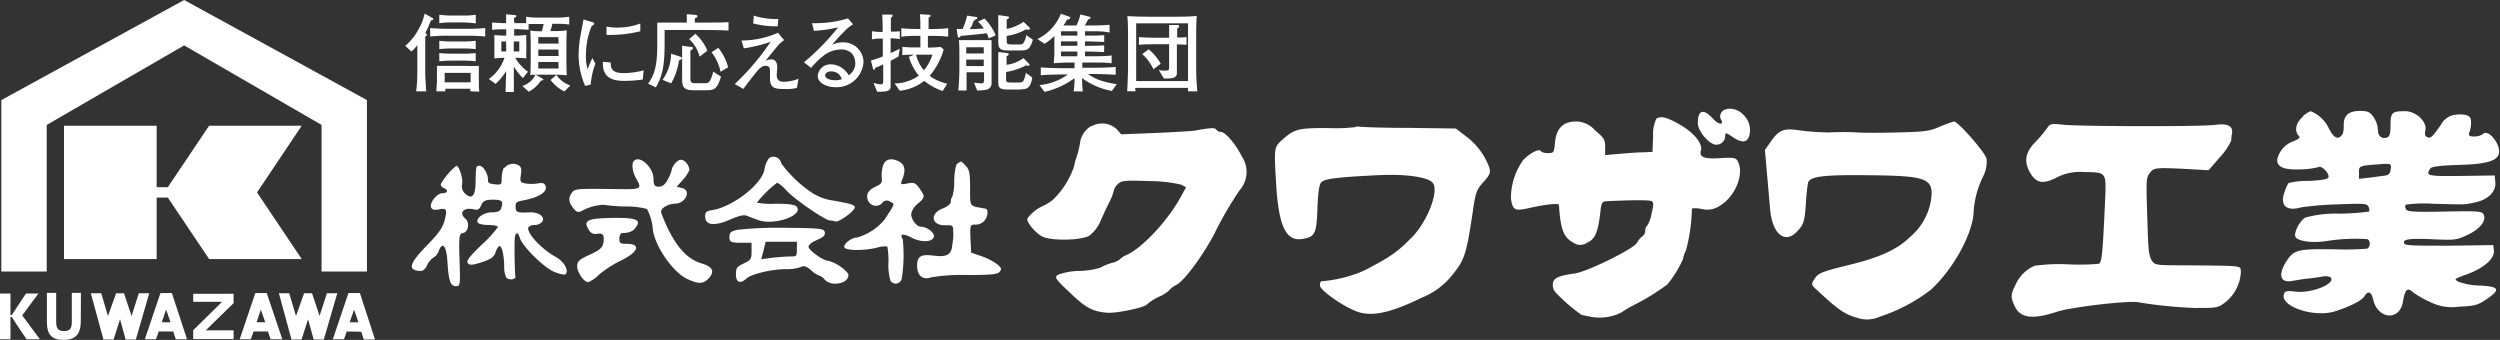 <svg xmlns="http://www.w3.org/2000/svg" viewBox="0 0 320 43.51"><rect x="0" y="0" width="320" height="43.51" fill="#333333" stroke="none"/><defs><style>.cls-1,.cls-2{fill:#fff;}.cls-2{fill-rule:evenodd;}</style></defs><g id="レイヤー_2" data-name="レイヤー 2"><g id="文字"><path class="cls-1" d="M55.14,2.63a11.09,11.09,0,0,1-.71,1.61c.19.11.21.12.21.2s0,.12-.21.24c0,.26,0,1.43,0,1.77V9.19c0,.72.08,1.76.13,2.5H53.27a20.36,20.36,0,0,0,.15-2.61V5.77a5.28,5.28,0,0,1-.75.82l-.8-.72a6.86,6.86,0,0,0,1.66-2.05,6.55,6.55,0,0,0,.82-2.08l1,.56c.05,0,.11.07.11.14S55.38,2.59,55.14,2.63Zm4.59,1.94H57.42a23.28,23.28,0,0,0-2.36.1V3.59c.82.08,2,.1,2.36.1h2.31a23.8,23.8,0,0,0,2.38-.1V4.67C61.07,4.57,59.81,4.57,59.73,4.57Zm.47,7.12c0-.08,0-.26,0-.33H57c0,.05,0,.28,0,.33H55.86c0-.51.07-1,.07-1.21V9.43c0-.17,0-.84,0-1,.28,0,1.41,0,1.73,0h1.89a16.25,16.25,0,0,0,1.74,0c0,.23,0,.71,0,.94v1.18c0,.33,0,.79.06,1.18Zm-.88-8.82H57.79a10.22,10.22,0,0,0-1.56.1V1.89a12.92,12.92,0,0,0,1.56.1h1.53a10.32,10.32,0,0,0,1.58-.1V3A12.4,12.4,0,0,0,59.32,2.87Zm0,3.33H57.78a14.09,14.09,0,0,0-1.55.09V5.22a14.71,14.71,0,0,0,1.55.09h1.54a11.71,11.71,0,0,0,1.57-.09V6.29A13.73,13.73,0,0,0,59.32,6.2Zm0,1.56H57.78a14.09,14.09,0,0,0-1.55.09V6.79c.53.06,1.3.08,1.55.08h1.54a13.64,13.64,0,0,0,1.57-.08V7.85A13.73,13.73,0,0,0,59.32,7.76Zm.92,1.57H56.92v1.21h3.32Z"/><path class="cls-1" d="M71.69,3.05h-1a3.67,3.67,0,0,1-.26.93H71a11.42,11.42,0,0,0,1.55-.09c-.05.83-.05,1.69-.05,1.95V7.71c0,.34,0,1.15.05,1.93-.4-.05-1.14-.08-1.55-.08H69.43l-.85,0,.84.49c.11.06.13.09.13.14s-.11.12-.31.13a4.26,4.26,0,0,1-1.56,1.42L66.86,11a2.76,2.76,0,0,0,1.68-1.44,4.18,4.18,0,0,0-.66.05c.05-.82.05-1.68.05-1.93V5.84c0-.35,0-1.16-.05-1.93C68.23,4,69,4,69.35,4a6.18,6.18,0,0,0,.23-.93h-.92c-.09,0-.66,0-1,0v.73c-.51,0-1-.07-1.55-.07h-.3v.83H66a13,13,0,0,0,1.37-.08,9,9,0,0,0,0,1v1a9.12,9.12,0,0,0,0,1,10.94,10.94,0,0,0-1.42-.08,5.85,5.85,0,0,0,1.63,1.79l-.65.8a6.89,6.89,0,0,1-1.16-1.49c0,.19,0,.36,0,1.81,0,.26,0,.79,0,1.47H64.72c0-.62.06-2.28.07-2.68a8,8,0,0,1-1.35,1.64l-.87-.63a5.41,5.41,0,0,0,2-2.71,11.09,11.09,0,0,0-1.29.08c0-.43,0-.87,0-1v-1c0-.1,0-.57,0-1,.6.06,1,.08,1.36.08h.16V3.75h-.27c-.51,0-1,0-1.54.07V2.89c.52,0,1,.07,1.54.07h.25c0-.37,0-.64,0-1.13l1.09.1c.07,0,.22,0,.22.13s-.1.13-.24.2,0,.63,0,.7h.28c.19,0,.7,0,1.22,0V2.14a8.5,8.5,0,0,0,1.66.11H71a10,10,0,0,0,1.86-.11v1A8.15,8.15,0,0,0,71.69,3.05Zm-6.9,2.26h-.62V6.59h.62Zm1.68,0h-.71V6.59h.71Zm5-.56H68.9v.83h2.61Zm0,1.59H68.9v.83h2.61Zm0,1.6H68.9v.83h2.61Zm.77,3.77a5,5,0,0,1-1.77-1.48l.75-.64A3.56,3.56,0,0,0,73,10.94Z"/><path class="cls-1" d="M75.61,10.82,74.9,11a10,10,0,0,1-.84-3.92,16,16,0,0,1,.2-2.29c.09-.47.36-1.94.43-2.3l1.11.34c.18.05.26.09.26.2s-.16.22-.33.31A9.81,9.81,0,0,0,75,7.11a5.48,5.48,0,0,0,.22,1.76,14.84,14.84,0,0,1,.6-1.44l.39.71A10,10,0,0,0,75.61,10.82Zm6.67-.64a17.26,17.26,0,0,1-2.28.17c-.9,0-3,0-2.82-2.44l1,.09c-.1,1.23.81,1.36,1.76,1.36A10.25,10.25,0,0,0,82.39,9Zm-4-5.71-.65,0,0-1.06a6.94,6.94,0,0,0,1.33.12,8.27,8.27,0,0,0,3-.52V4A16,16,0,0,1,78.23,4.47Z"/><path class="cls-1" d="M89.84,3.84H85.07V5.51c0,3.18-.34,4.29-1.12,5.68l-1-.49c1.18-1.54,1.18-3.32,1.18-5.76,0-.8,0-.92,0-2.05.86,0,1,0,3,0h.78c0-.06,0-.62,0-1.07l1.14.09s.21,0,.21.17-.09.15-.32.26c0,.14,0,.21,0,.55h1c2,0,2.73,0,3.31-.07V3.91C92.5,3.87,91.76,3.84,89.84,3.84Zm-2.93,3.9a8.34,8.34,0,0,1-1,2.93l-1.11-.45A5.8,5.8,0,0,0,85.9,6.87L87,7.23c.16.06.28.11.28.23S87,7.7,86.91,7.74Zm3.38,3.81H88.75c-1.22,0-1.44-.39-1.44-1.5V7.46c0-.74,0-1.1,0-1.61L88.44,6c.13,0,.26,0,.26.16s-.22.27-.33.31V10c0,.37,0,.65.56.65h1.36a.61.61,0,0,0,.61-.37,4.2,4.2,0,0,0,.39-1.11l1,.63C91.77,11.55,91.31,11.55,90.29,11.55Zm-.74-4.3A4.63,4.63,0,0,0,88.21,5l.8-.67a6,6,0,0,1,1.54,2.15Zm2.68,1.94a6.08,6.08,0,0,0-1.15-2.5l.86-.57A6.53,6.53,0,0,1,93.2,8.61Z"/><path class="cls-1" d="M102,11.25a5.16,5.16,0,0,1-1.52.14c-1.1,0-1.92,0-1.92-1.31,0-.15,0-.82,0-1s0-.66-.56-.66-.93.52-1.18.8-1.44,1.85-1.68,2.16l-1.09-.63a31.24,31.24,0,0,0,4.59-5.4,19,19,0,0,1-3.43.84l-.3-1a11.94,11.94,0,0,0,4.69-1,11.37,11.37,0,0,0,.77.94,4.15,4.15,0,0,0-.86.79c-.47.55-1,1.2-1.51,1.85a2.2,2.2,0,0,1,.74-.17c.39,0,.75.27.75,1,0,.16-.07.94-.07,1,0,.72.44.87.92.87a5.32,5.32,0,0,0,1.87-.39ZM99.55,3.36A11.14,11.14,0,0,1,96.41,3l.08-1c.25.07.5.16.84.23a9.57,9.57,0,0,0,1.74.2,4.93,4.93,0,0,0,.55,0Z"/><path class="cls-1" d="M106.93,11.16c-.93,0-2.26-.43-2.26-1.47a1.62,1.62,0,0,1,1.72-1.45,2.58,2.58,0,0,1,1.67.68,2.71,2.71,0,0,1,.57.71,1.83,1.83,0,0,0,.85-1.52A2,2,0,0,0,109,6.8a2,2,0,0,0-1.36-.47,3.75,3.75,0,0,0-2.14.73,11,11,0,0,0-1.69,1.63l-.9-.72a30.52,30.52,0,0,0,4.37-4.47c-.72.16-1.07.23-1.8.33l-1.3.13-.23-1a6,6,0,0,0,.72,0,13.6,13.6,0,0,0,3.87-.61l.65.76a5.26,5.26,0,0,0-1.2,1,17.72,17.72,0,0,0-1.49,1.64,3.06,3.06,0,0,1,1.39-.33,2.57,2.57,0,0,1,2.64,2.5A3.44,3.44,0,0,1,106.93,11.16Zm.39-1.71a1.53,1.53,0,0,0-.93-.31c-.55,0-.77.31-.77.5,0,.42.65.63,1.28.63a2.33,2.33,0,0,0,.86-.14A1.84,1.84,0,0,0,107.32,9.45Z"/><path class="cls-1" d="M115,7.24c-.26.14-.55.31-1,.55v2.69c0,.8,0,.86-.15,1s-.39.25-1,.25a4,4,0,0,1-.58,0l-.46-1.13a3.44,3.44,0,0,0,.91.2c.33,0,.33-.24.33-.36V8.25c-.52.23-.66.3-1,.41,0,.06-.08.26-.2.26s-.1-.08-.12-.17l-.25-1c.39-.12.88-.27,1.52-.52V4.94h-.22a6.52,6.52,0,0,0-1.17.1V4a8.4,8.4,0,0,0,1.17.09h.2c0-.64,0-1.59-.06-2.22l1.14,0c.07,0,.19,0,.19.13s-.12.21-.22.28c0,.32,0,1.32,0,1.76A7,7,0,0,0,115.17,4V5a9.39,9.39,0,0,0-1.17-.1V6.79c.55-.24.87-.41,1.17-.55Zm4.29-2.65h-.52v1.5A12.48,12.48,0,0,0,120.4,6l.39.33A9,9,0,0,1,119,9.71a5.94,5.94,0,0,0,2.24,1l-.58.94a7.65,7.65,0,0,1-2.36-1.3,5.91,5.91,0,0,1-3.13,1.26l-.66-.93a5.43,5.43,0,0,0,3.1-1,6.84,6.84,0,0,1-1.27-2.4L117,7c-.63,0-.82,0-1.5.06V6a16,16,0,0,0,1.64.07h.67V4.59h-.44a16.68,16.68,0,0,0-2,.1V3.61c.69.08,1.69.1,2,.1h.44c0-.63,0-1.26-.06-1.89l1.16.07s.19,0,.19.13-.11.16-.24.23c0,.82,0,.93,0,1.46h.51a16.81,16.81,0,0,0,2-.1V4.69C120.45,4.59,119.38,4.59,119.3,4.59ZM117.55,7h-.3a5.29,5.29,0,0,0,1,2,5.57,5.57,0,0,0,1.1-2Z"/><path class="cls-1" d="M126.54,4.92a2.76,2.76,0,0,0-.24-.67c-.5.08-1.71.2-2.29.25L123,4.59c-.11.14-.16.21-.27.21s-.14-.14-.15-.21l-.13-.89h.78A10.38,10.38,0,0,0,123.79,2l1.12.17c.06,0,.18,0,.18.14s-.06.13-.28.21-.34.63-.4.74c-.16.29-.2.34-.28.47.59,0,1.41-.06,1.79-.09a4.4,4.4,0,0,0-.73-.86l.82-.41a6.52,6.52,0,0,1,1.44,2.16Zm-.24,6.55a5.52,5.52,0,0,1-1.23.11l-.39-1c.52.06.79.09,1,.09s.28-.06.28-.7V9.25h-2.24c0,.45,0,1.06,0,1.24s0,.94,0,1.09h-1.05c.06-.63.13-1.94.13-2.59V7.14c0-.68,0-1.51-.06-2,.5,0,.81,0,1.45,0h1.36c.53,0,1.13,0,1.37,0,0,.32,0,1.75,0,2V9c0,.17,0,1.59,0,1.61A.81.81,0,0,1,126.3,11.47Zm-.38-5.42h-2.24v.79h2.24Zm0,1.58h-2.24v.83h2.24Zm4.63-1.17h-1.38c-1,0-1.39-.1-1.39-1.09v-2c0-.38,0-.49,0-1.44L129,2.1c.06,0,.17.08.17.12s0,.12-.31.28c0,.37,0,.62,0,.93V3.7a5.62,5.62,0,0,0,2.15-.91l.76.73a.23.23,0,0,1,.06.12c0,.06,0,.17-.22.17a.8.8,0,0,1-.27-.06,6.78,6.78,0,0,1-2.48.84v.65c0,.28,0,.45.6.45h1c.3,0,.38,0,.54-.19a2.45,2.45,0,0,0,.36-1l.85.58C131.83,6.39,131.46,6.46,130.55,6.46Zm.2,5h-1.51c-.69,0-1.14,0-1.36-.34-.07-.12-.1-.21-.1-.74V8.16c0-.44,0-.56,0-1.5l1.19.14c.06,0,.13,0,.13.14s0,.13-.26.25c0,.26,0,.58,0,1.11A4.73,4.73,0,0,0,131,7.44l.72.73s.06.05.06.1a.16.16,0,0,1-.15.16.66.66,0,0,1-.25-.08,8.46,8.46,0,0,1-2.6.86v1c0,.24.08.35.6.35h1.08c.39,0,.48-.14.55-.23a3.82,3.82,0,0,0,.3-1l.82.59C131.91,11.41,131.3,11.42,130.75,11.42Z"/><path class="cls-1" d="M142.32,11.64A9.11,9.11,0,0,1,138.51,10v.24c0,.43.06,1.27.09,1.46h-1.18a9.43,9.43,0,0,0,.12-1.48V10a10.31,10.31,0,0,1-3.84,1.76l-.65-.87a7.23,7.23,0,0,0,3.63-1.36h-.27c-.43,0-2,0-3.19.1v-1c1.07.07,2.12.1,3.19.1h1.13V8c-1.11,0-1.26,0-2.65.09,0-.53.07-.92.07-1.24V4.6a5.94,5.94,0,0,1-1.26,1L132.79,5a6.11,6.11,0,0,0,3-3.24l1.06.37c.05,0,.14.05.14.15s-.12.19-.43.24a3.56,3.56,0,0,1-.45.74h1.67a5.87,5.87,0,0,0,.51-1.41l1.17.29a.18.18,0,0,1,.13.14c0,.09-.06.11-.31.22-.15.27-.29.54-.42.76h.73c.4,0,1.59,0,2.43-.09v1C141.31,4,140.41,4,139.63,4h-.75v.56h.46c.47,0,1.42,0,2-.07v.87c-.67,0-1.62-.06-2-.06h-.46v.56h.45c.61,0,1.37,0,2-.06v.87c-1-.06-1.8-.07-2-.07h-.45V7.2H140c.37,0,1.5,0,2.29-.1v1C141.55,8,140.7,8,140,8h-1.46v.67h1.05c.51,0,2.12,0,3.22-.1v1c-1-.07-2.2-.1-3.22-.1h-.35a8.37,8.37,0,0,0,1.32.72,11.79,11.79,0,0,0,2.39.58ZM137.9,4h-2.09v.56h2.09Zm0,1.3h-2.09v.56h2.09Zm0,1.3h-2.09V7.2h2.09Z"/><path class="cls-1" d="M152.07,11.69c0-.07,0-.37,0-.44h-6.76c0,.2,0,.26.06.43h-1.09c.08-1.31.11-2.87.11-3V5.59c0-1.38,0-2.78-.09-3.54.51.07,2.36.09,3,.09H150c1.07,0,2.21,0,3.18-.1-.07.79-.07,2.3-.07,3.16V8.46a31,31,0,0,0,.15,3.23Zm0-8.7h-6.64v7.39h6.64Zm-1.43,2.69V6.73c0,.15,0,.82,0,.95,0,.77,0,1.75,0,1.8-.09.43-.49.56-1.12.56a4,4,0,0,1-.55,0l-.64-1.09a2.91,2.91,0,0,0,.73.09c.59,0,.59-.08.59-.61V5.66h-1.87c-.05,0-1.46,0-2,.08v-1c.49.07,1.76.09,2,.09h1.87V4.26c0-.13,0-.7,0-1.06l1,0c.16,0,.27,0,.27.17s0,.09-.24.29c0,.54,0,.64,0,.91V4.8c.7,0,.79,0,1.2-.07v1C151.31,5.7,150.83,5.68,150.63,5.68Zm-3,3.18a5.94,5.94,0,0,0-1.43-1.93l.82-.62a6.62,6.62,0,0,1,1.54,1.85Z"/><path class="cls-2" d="M220.32,14.42a.87.87,0,0,0,0,.94c.38.68-.37.59-1-.11-1.27-1.4-2-1.21-2,.52,0,1,1.46,2.75,2.35,2.75a1.13,1.13,0,0,0,1.16-1.13c0-.44.11-.44,1,.18,1.18.79,1.86.68,2.1-.29a2.71,2.71,0,0,0-.81-2.62C222.29,13.77,220.81,13.66,220.32,14.42Z"/><path class="cls-2" d="M294.83,14.9c-.95.73-1.19,1.86-.6,2.46.25.24.06.43-.75.75a3.17,3.17,0,0,0-2,2.35c0,.95.91,1.3,3,1.22a9.72,9.72,0,0,0,2.32-.3c.38-.22,1.41.86,1.24,1.32-.1.25-.89.38-2.53.46a9.49,9.49,0,0,0-2.57.27,4.42,4.42,0,0,0-.54,1.22c-.59,1.67.27,2.43,2.16,1.89a40.35,40.35,0,0,1,4.62-.38c3.48-.14,3.8-.11,4,.32.08.27.14.54.06.6a30.66,30.66,0,0,1-3.86.27,14.1,14.1,0,0,0-4.32.51c-.71.43-1.46,1.89-1.25,2.43s2,.89,4.14.54a23.55,23.55,0,0,1,5.07-.22c.43.16.4,1.06-.05,1.22a34.37,34.37,0,0,1-4.13.08c-4.65-.06-5.21.05-6.13,1.46-1.16,1.75-.87,2.88.67,2.59.52-.08,1.41-.25,2-.3s1.49-.19,1.94-.27.95,0,1.06.19c.48.78-2.59,2-4.54,1.75-1.05-.13-1.35-.08-1.48.27-.62,1.6,3.83,3.11,6.56,2.24,1.89-.62,3.34-1.34,3.7-1.88.48-.79.91-.65,1.13.32.57,2.62,3.43,2.86,3.83.32.25-1.54.57-1.86,1.27-1.21a11.11,11.11,0,0,0,2.16,1.24,6.2,6.2,0,0,0,3.78.62c1.92-.08,2.35-.19,3.4-.89,1.92-1.3,1.78-1.67-.73-1.81a8.44,8.44,0,0,1-2.75-.48c-.65-.33-.62-.36,1.16-1,2.16-.81,3.45-2,3.35-3l-.08-.7-5.59.08c-3.89,0-5.64,0-5.78-.24-.35-.57.51-.73,3.54-.59s3.13.1,4.56-.57c1.62-.76,2.46-1.86,2-2.65-.21-.37-.83-.4-5-.32s-4.78,0-4.92-.32-.08-.49,0-.57a17.82,17.82,0,0,1,3.48-.11c4.3.11,3.92.14,5.46-.19s2.64-1.35,2.51-2.59l-.08-.84-4.24.06c-4.35.05-4.65,0-4-.95.16-.24,1.18-.38,3.56-.46,3.4-.08,4.86-.46,5.18-1.32.43-1.13-1.29-3.37-2-2.64a1.88,1.88,0,0,1-1.11.32c-.62,0-.76-.11-.65-.49a3.43,3.43,0,0,0,.22-1.56c0-.65-.81-.92-2.19-.7a2.35,2.35,0,0,0-1.64,1.24c-1.17,1.64-1.3,1.78-1.76,1.59-.3-.11-.35-.35-.24-.89.24-1.08-1.22-2.43-2.59-2.43-1.68,0-1.87.16-1.87,1.75,0,1-.1,1.49-.4,1.6-.7.27-1.22-.14-1.22-1a3.19,3.19,0,0,0-.56-1.6c-.46-.64-.73-.78-1.73-.78-1.35,0-2,.49-2.08,1.57,0,1.26-.08,1.37-.38,1.67-.46.46-1,.08-1.59-1.13a4.29,4.29,0,0,0-2.29-2.08,4,4,0,0,0-1,.67ZM306,21.65c0,.49-.27.76-.62.81l-2,.27-1.43.16v-.81c0-.89,0-.86,2.92-1.08C306.08,20.92,306.11,21,306,21.65Z"/><path class="cls-2" d="M212,15.23a4.53,4.53,0,0,0-.4,2.21l-.08,2-1.22.06c-.67,0-2,.11-3,.19l-1.84.16V18.82c0-.95-.16-1.19-1.32-2.16a3.22,3.22,0,0,0-2.4-1.11c-1.65,0-2.51.86-2.7,2.65-.11,1.32-.16,1.4-.89,1.4-.41,0-.84-.11-.92-.27-.22-.35-1.4.27-2.24,1.13a8.37,8.37,0,0,0-1.59,4.92c.21,1.53.48,1.67,2.29,1.26,2.08-.48,3.84-.67,3.86-.4.19,3.13.6,4.18,1.86,4.83a1.5,1.5,0,0,0,1.73,0c1-.43,1.41-1.3,1.7-3.89.14-1.27.22-1.4.87-1.43,3.45-.16,5.4-.16,5.69,0s.27.48,0,1.59a4,4,0,0,1-.56,1.54.84.84,0,0,0-.25.65.89.89,0,0,1-.38.73,2.63,2.63,0,0,0-.67.81c-.4.78-6.45,3.75-8,3.94-2,.27-2.7.56-2.78,1.32a1.54,1.54,0,0,0,.57,1.32,21.79,21.79,0,0,0,3.13,2.67c.08,0,.67.14,1.32.25a6.06,6.06,0,0,0,3.83-.62,12.68,12.68,0,0,1,1.62-.95,29,29,0,0,0,4.19-2.59,14.36,14.36,0,0,0,2-3.24,3.49,3.49,0,0,1,.38-1.11,22,22,0,0,0,.76-5.31c0-.11.54-.14,1.26,0a2.9,2.9,0,0,0,2.35-.43c2-1.22,3.11-4.11,2.27-5.67-.24-.46-.51-.51-2.21-.41-2.05.14-2.78-.13-2.51-.94s-.79-2.24-2.6-3.29-2.51-1.19-3.13-.81Z"/><path class="cls-2" d="M248.29,16.22c-1.3.57-2,.65-5.27.73-2.05.06-4.48.06-5.37,0s-2.45-.05-3.51,0a31,31,0,0,1-3.64-.24c-2.13-.35-2.78-.11-3.83,1.4l-.76,1.08.27,3.11c.16,1.7.32,3.75.4,4.51.27,3.13,1.89,4.48,3.43,2.83.87-.89,1-1.29,1.16-3.83a20.05,20.05,0,0,1,.27-2.46c.25-.75,1.95-1,7.83-.92,7.59.08,8.34.41,7.86,3.4a7.8,7.8,0,0,1-2.65,4.51c-1.59,1.57-3.94,2.65-7.88,3.59-3.37.84-3.86,1-4.35,1.78s-.46.71.84,1.89c2.27,2.11,3.19,2.7,4.64,3.08a3.84,3.84,0,0,0,2.84-.13,21.78,21.78,0,0,0,6.61-3.49c2.94-2.72,5.45-7.37,5.45-10.12a12,12,0,0,1,1.22-4.37,4.1,4.1,0,0,0,.43-2.22c-.05-.7-3.64-4.8-4.18-4.8A16.89,16.89,0,0,0,248.29,16.22Z"/><path class="cls-2" d="M139.66,16.14A3,3,0,0,0,138.29,18a12.13,12.13,0,0,1-.6,2.43,4.54,4.54,0,0,0-.19.81,10.61,10.61,0,0,1-2.72,4.32,5.87,5.87,0,0,1-1.3.81,4.91,4.91,0,0,0-2,1.64c0,.57,1.11,1.84,1.94,2.27,1.16.57,4.92.51,6-.11a4.49,4.49,0,0,0,1.46-1.91c.35-.81.89-1.95,1.18-2.51a7,7,0,0,0,.52-1.38,1.58,1.58,0,0,1,.54-.84c.46-.43.94-.46,4-.35a17.65,17.65,0,0,1,4.08.46l.62.33-.7,1.26c-1.62,3-4.94,6.54-6.91,7.4-.43.19-.78.43-.78.51a2.92,2.92,0,0,1-1.14.52,6.56,6.56,0,0,0-1.48.62,10.41,10.41,0,0,1-2.65.4,8,8,0,0,0-2.78.51c-.43.33-.27.54,1.65,2.35s2.7,2.3,4.64,2.49c1.19.1,4.81-.65,5.13-1.06a7,7,0,0,1,1.57-1,3.83,3.83,0,0,0,1.27-.81,3.18,3.18,0,0,1,.94-.7c1-.51,3.32-3.64,4.83-6.48a45.13,45.13,0,0,1,3.27-5.64,3.53,3.53,0,0,0,.3-4.27c-.81-1.64-2.14-3.18-2.7-3.18a.82.82,0,0,1-.6-.3c-.16-.27-.78-.24-2.81.14-.37.05-2.61.19-5,.29l-4.35.17-.64-.71a2.75,2.75,0,0,0-3.11-.35Z"/><path class="cls-2" d="M262,16.44a15.47,15.47,0,0,1-1.51,1.78c-1.3,1.35-1.46,2.54-.57,4,.76,1.24,1.62,1.37,3.32.51a6.51,6.51,0,0,1,3.62-.7c2.67,0,2.73.08,2.62,3-.33,7.45-.43,8.61-.86,8.74a28.69,28.69,0,0,1-4,.06,22.69,22.69,0,0,0-4.19.19,4.72,4.72,0,0,0-2.43,2.4c-.64,1.27-.67,1.62-.1,2.81.72,1.51,2.32,1.7,5.5.64,1.76-.56,9.05-1.43,10.31-1.18a56.29,56.29,0,0,0,7.27.73c2.72,0,2.88,0,3.8-.68a5.3,5.3,0,0,0,2.05-3.89c-.08-.89.57-.81-6.88-.89-4,0-4.13,0-4.54-.64s-.45-1.84-.56-5.62c-.16-4.64-.14-5,.35-5.59s.51-.7,4.67-.48l2.83.16,1.43-1.65A8,8,0,0,0,285.59,18a6,6,0,0,1,.11-.94c.16-.92-.59-1.3-2.1-1.08-1.68.24-16.77.21-19.36,0C262.54,15.79,262.41,15.82,262,16.44Z"/><path class="cls-2" d="M173.43,16.28a23,23,0,0,1-3.53.11c-3.7,0-4.22.1-5.83,1.56-1,.92-1,.95-.71,5.83.33,5.21,1.27,7.13,3.32,6.81,1.65-.27,1.84-.65,1.95-3.92.08-2,.21-3,.48-3.32.44-.48,2-.67,7.56-.94,3.27-.14,6,.24,6.67.94,1,1-.76,5.37-2.89,7.29a14.82,14.82,0,0,1-3.51,2.73c-.59.35-1.65.91-2.32,1.26A16.91,16.91,0,0,1,169.17,36c-.14,0-.22.24-.22.54,0,.54,2.46,2.35,4.35,3.18,2,.92,4.42.46,8.74-1.64a9.37,9.37,0,0,0,3.54-2.51c1.89-2.24,2.08-2.76,2.94-8.51.35-2.45.49-2.8,1.35-3.75s.92-1.21.78-1.81a8.73,8.73,0,0,0-3-4.05l-1.3-1-5.94-.08c-3.26,0-6.15-.1-6.39-.16A1,1,0,0,0,173.43,16.28Z"/><path class="cls-2" d="M98.47,20.22a2.78,2.78,0,0,0-.6,1.4c-.29,1.92-4,4.81-6.66,5.27-.79.11-.95.27-.95.81,0,1.13,1.14,1.29,3.13.43,1.27-.54,1.84-.68,2.27-.49s1,.38,1.51.57c2.08.65,5.7-.67,4.81-1.75-.22-.27-1-.38-2.7-.38a10.27,10.27,0,0,1-2.4-.14,14.07,14.07,0,0,1,2.61-2.56,4.73,4.73,0,0,1,1.17,1c1,1.11,5,3.84,5.56,3.84a2.21,2.21,0,0,1,.7.13c.43.16,2.51-1.37,2.51-1.83,0-.19-.49-.41-1.08-.52s-1.32-.27-1.62-.32a6.59,6.59,0,0,1-3.11-1.22A16.17,16.17,0,0,1,100,20.92,1,1,0,0,0,98.47,20.22Z"/><path class="cls-2" d="M81.14,20.6c-.3.27-.22,1.24.16,2,.92,1.75,1.16,1.65-3.48,1.59-3.86-.05-4.27,0-4.59.43-.51.68-.46,1.22.13,2,.46.56.6.62,1.16.35a6.33,6.33,0,0,1,2.73-.76,21.73,21.73,0,0,0,2.81.22,10.19,10.19,0,0,1,2.75.32,6.57,6.57,0,0,1,.76,2.7c.35,2.24,2.62,5.43,4.4,6.26,1.4.65,2,.65,2.67,0,.89-.95.65-1.54-.86-2-2-.6-3.54-2.43-5-6.08-.27-.64-.21-.78.3-1.16a2.76,2.76,0,0,1,1.3-.4c1.4,0,2.15-1.73.91-2l-.67-.17.81-.91a4.19,4.19,0,0,0,.81-1.22c0-.59-.6-1.32-1.08-1.32s-1.19.86-1.22,1.48A6.16,6.16,0,0,1,85.46,23c-.35.65-.68.89-1.14.89s-.67-.11-.67-1C83.65,21.43,81.89,19.81,81.14,20.6Z"/><path class="cls-2" d="M113.05,21.14a4,4,0,0,0-.19,1.56c.08.71-.06.87-.79,1.19-1,.46-1.32,1.11-.89,1.92a1.09,1.09,0,0,0,1.78.13.7.7,0,0,1,1-.11c.59.3.67.11-.73,2.27a7.1,7.1,0,0,1-3.51,2.3c-.75,0-1.86.89-1.62,1.29s2.57.41,4.19,0a3.21,3.21,0,0,1,1.29-.14,10,10,0,0,1,.14,2.11,6.63,6.63,0,0,0,.27,2.29.79.79,0,0,0,1.43-.27,19.32,19.32,0,0,0,.13-5.07c-.43-.68,0-.76,1.08-.22,1.32.71,2.81.62,2.92-.16,0-.51-.92-1.21-1.7-1.21-.52,0-1.22-.95-1.22-1.6a2.24,2.24,0,0,1,.81-1.32c1-.84,1-.94.24-2-.48-.7-.67-.78-1.51-.62s-.94.14-.75-.32c.51-1.22.46-1.92-.16-2.38C114.23,20.17,113.37,20.27,113.05,21.14Z"/><path class="cls-2" d="M122.57,20.92c-.24.14-.37.89-.43,2.13a6.85,6.85,0,0,1-.24,2.11,1.07,1.07,0,0,0-.19.65c0,.27-.4.62-1.08.89-1.67.65-1.4,2.19.38,2.13.89,0,1,0,1,.7a7.11,7.11,0,0,1,0,.95c0,.11-.08.59-.14,1.05-.11,1.08-.73,1.4-2.37,1.19s-2.11.08-2.11,1.32.76,1.86,1.78,1.46a24.32,24.32,0,0,1,4.62-.3c3.13,0,3.91-.08,4.18-.43s.22-.49-.4-1a8.35,8.35,0,0,0-2-1l-1.26-.43-.09-1.78c-.08-1.76,0-1.81.57-1.81a1.5,1.5,0,0,0,1.59-1.35c.06-.49,0-.68-.45-.73-1.87-.33-1.76-.16-1.76-2.59,0-1.89-.08-2.35-.54-2.84-.65-.67-.57-.65-1-.35Z"/><path class="cls-2" d="M64.48,21.46a4.17,4.17,0,0,0-.27,1.38c0,.78,0,.84-.86.75s-.89-.21-.89-.62c0-.75-.62-1.75-1.08-1.75s-.46.05-.51,2.08c0,1.75-.46,2.26-1.27,1.54a1.31,1.31,0,0,1-.44-1.33c.11-.7-.4-2.29-.75-2.29a8.38,8.38,0,0,0-2,2.37.61.61,0,0,0,.41.49c.62.24.48.65-.19.65s-1.67,1.19-1.46,1.81c.14.29.38.37,1,.27,1-.22,1.11,0,.73,1.43-.24.92-.78,1.67-2.29,3.21-2.13,2.19-2.43,3.05-1.08,3.21.57.08.81-.08,1.13-.7a2.44,2.44,0,0,1,.84-1,1.5,1.5,0,0,0,.67-.87c.49-1.24,1-.59,1.11,1.54.16,2.38.38,3,1.11,3,.51,0,.54-.17.43-3.38s0-3.35.46-3.43c.67-.11.86-1.32.3-1.83-.92-.73-.22-1.51,1.08-1.19.51.13.7,0,.94-.54s.51-.7,1.51-.7c1.19,0,1.38.21,1,1.19-.11.29-.51.43-1.19.43-1,0-2.1.78-1.75,1.32.08.16.7.3,1.37.3s1.19.11,1.19.27a15.05,15.05,0,0,1-2.08,2.26c-1.67,1.62-2,2.11-1.75,2.38s.62.22,1.81-.16,1.51-.68,1.73-1.27c.13-.43.37-.78.51-.78.3,0,.59,1.29.59,2.67a2.92,2.92,0,0,0,.25,1.32c.24.41,1.26.33,1.18-.11s-.13-3.29-.1-4.5.4-1.35.67-.41,2.92,3.67,4.32,4.29c.81.35,1.4.46,1.54.33.46-.46-.25-1.68-1.3-2.22-1.81-1-3.83-3.18-3.45-3.8a1.09,1.09,0,0,1,.78-.27,1.29,1.29,0,0,0,.94-.38c.49-.59-.37-1.3-1.56-1.24-1.65.08-1.78,0-1.81-.68s.11-.67,1.4-.94c1.73-.38,2.7-1.06,2.43-1.76-.13-.37-.37-.43-1-.32a5.28,5.28,0,0,1-1.59,0c-.65-.14-.7-.22-.57-1.08.11-.65.06-1-.21-1.19a1.39,1.39,0,0,0-1.87.27Z"/><path class="cls-2" d="M77.79,27.91c-2.7.08-3.16.38-2.4,1.54a.94.94,0,0,0,1,.49c.81-.16,1,.16.84,1.16-.14.62-.46.92-1.76,1.51s-1.59.81-1.59,1.51.84,2,1.43,2a4.51,4.51,0,0,0,1.4-1,14.09,14.09,0,0,1,2.73-1.75c2.3-1.11,2.65-2.16.76-2.16-.81,0-.92-.08-.92-.68,0-.38.16-.67.35-.7.89,0,1.43-.24,1.73-.7C82.19,28.08,81.38,27.81,77.79,27.91Z"/><path class="cls-2" d="M94.37,29.42c-.9.22-1,.36-1,.95s.19.7,1.43.7H96.2v1.08c0,1-.08,1.14-1,1.57s-1,.62-1,1.43c0,1,.56,1.24,1.37.48.65-.56,3.22-1.18,5-1.18a5.44,5.44,0,0,0,1.94-.27c.38-.22.68-.11,1.3.4a3.45,3.45,0,0,0,1,.68,1.52,1.52,0,0,1,.76.54c.92,1,3.29.43,3-.76a5.07,5.07,0,0,0-2.59-1.67c-.62,0-2.49-1.35-2.49-1.79,0-.24.49-.62,1.08-.86.81-.35,1.08-.59,1-1s-.3-.54-5.21-.56A45.91,45.91,0,0,0,94.37,29.42ZM102,31.88c0,.89,0,.95-.86.95-.48,0-1.51.08-2.29.16l-1.41.19.3-1.14.27-1.1h4Z"/><polygon class="cls-1" points="26.77 16.09 21.48 23.96 20.05 23.96 20.05 16.09 8.19 16.09 8.19 33.16 20.05 33.16 20.05 25.29 21.48 25.29 26.77 33.16 38.62 33.16 32.9 24.63 38.62 16.09 26.77 16.09"/><polygon class="cls-1" points="23.57 0 0.17 12.81 0.17 34.76 5.98 34.76 5.98 15.99 23.57 5.81 41.16 15.99 41.16 34.76 46.97 34.76 46.97 12.81 23.57 0"/><path class="cls-1" d="M5.11,43.43H3.4s-1.82-2.7-1.9-2.87H1.34v2.87H0V37.57H1.34v2.77H1.5l1.82-2.77h1.6l-2.08,2.8Z"/><path class="cls-1" d="M10.34,41.1c0,1.76-.75,2.41-2.22,2.41S6,42.88,6,41.16V37.49H7.19v3.69c0,.94.31,1.19,1,1.19s1-.23,1-1.14V37.49h1.17Z"/><polygon class="cls-1" points="29.9 43.4 24.73 43.4 24.73 42.27 28.43 38.63 24.73 38.63 24.73 37.61 29.9 37.6 29.9 38.8 26.34 42.28 29.9 42.28 29.9 43.4"/><polygon class="cls-1" points="13.81 40.42 13.83 40.42 14.86 37.54 15.87 37.54 16.83 40.42 16.85 40.42 17.77 37.54 19.1 37.54 17.39 43.46 16.08 43.46 15.37 40.87 15.36 40.87 14.54 43.46 13.24 43.46 11.63 37.54 12.96 37.54 13.81 40.42"/><path class="cls-1" d="M20.32,42.43l-.36,1H18.54l2-5.92H22l1.94,5.92H22.5l-.33-1Zm.94-2.8h0l-.55,1.62h1.12Z"/><polygon class="cls-1" points="37.88 40.42 37.9 40.42 38.92 37.54 39.94 37.54 40.9 40.42 40.91 40.42 41.84 37.54 43.17 37.54 41.45 43.46 40.15 43.46 39.43 40.87 39.43 40.87 38.6 43.46 37.31 43.46 35.7 37.54 37.02 37.54 37.88 40.42"/><path class="cls-1" d="M44.38,42.43l-.35,1H42.6l2-5.92h1.47L48,43.46H46.57l-.33-1Zm.94-2.8h0l-.56,1.62h1.12Z"/><path class="cls-1" d="M32.46,42.43l-.36,1H30.68l2-5.92h1.46l2,5.92H34.64l-.34-1Zm.93-2.8h0l-.55,1.62h1.11Z"/></g></g></svg>